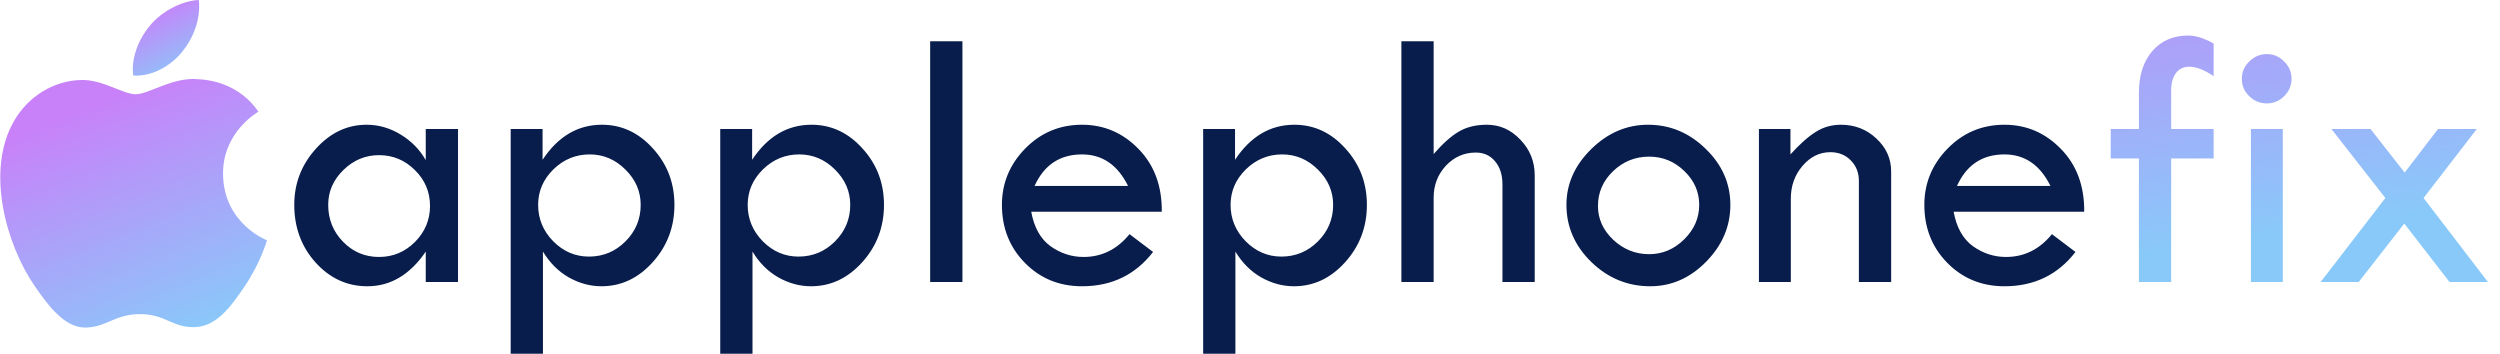 <?xml version="1.0" encoding="UTF-8"?> <svg xmlns="http://www.w3.org/2000/svg" width="2633" height="373" viewBox="0 0 2633 373" fill="none"> <path d="M234.912 183.3C234.462 139.581 270.558 118.659 272.157 117.609C251.885 87.988 220.339 83.914 209.066 83.464C182.244 80.714 156.673 99.261 143.025 99.261C129.426 99.261 108.379 83.839 86.107 84.239C56.811 84.689 29.84 101.286 14.742 127.483C-15.679 180.276 6.943 258.465 36.589 301.334C51.087 322.282 68.385 345.803 91.057 344.979C112.904 344.104 121.153 330.83 147.574 330.83C173.995 330.83 181.419 344.979 204.516 344.554C228.038 344.104 242.911 323.182 257.284 302.184C273.932 277.863 280.781 254.291 281.206 253.116C280.656 252.816 235.387 235.493 234.912 183.3Z" fill="url(#paint0_linear_335_202)"></path> <path d="M191.47 55.093C203.494 40.52 211.642 20.222 209.418 0C192.045 0.7 171.073 11.524 158.6 26.122C147.426 39.045 137.702 59.667 140.302 79.489C159.649 81.014 179.447 69.641 191.47 55.093Z" fill="url(#paint1_linear_335_202)"></path> <path d="M448.398 135.867H482.383V297H448.398V264.969C431.862 289.318 411.354 301.492 386.875 301.492C365.651 301.492 347.487 293.159 332.383 276.492C317.409 259.826 309.922 239.578 309.922 215.75C309.922 193.224 317.474 173.562 332.578 156.766C347.812 139.839 365.651 131.375 386.094 131.375C398.724 131.375 410.703 134.826 422.031 141.727C433.359 148.628 442.148 157.612 448.398 168.68V135.867ZM452.891 216.922C452.891 202.208 447.617 189.643 437.07 179.227C426.523 168.68 413.893 163.406 399.18 163.406C384.857 163.406 372.357 168.615 361.68 179.031C351.003 189.448 345.664 201.688 345.664 215.75C345.664 230.984 350.872 243.94 361.289 254.617C371.706 265.294 384.336 270.633 399.18 270.633C413.893 270.633 426.523 265.359 437.07 254.812C447.617 244.135 452.891 231.505 452.891 216.922ZM571.445 135.867V168.289C587.721 143.68 608.555 131.375 633.945 131.375C654.779 131.375 672.682 139.708 687.656 156.375C702.76 172.911 710.312 192.703 710.312 215.75C710.312 239.057 702.695 259.174 687.461 276.102C672.227 293.029 654.258 301.492 633.555 301.492C621.576 301.492 610.052 298.367 598.984 292.117C588.047 285.867 578.997 276.818 571.836 264.969V372.586H537.852V135.867H571.445ZM674.766 215.75C674.766 201.557 669.427 189.188 658.75 178.641C648.073 167.964 635.508 162.625 621.055 162.625C606.341 162.625 593.581 167.898 582.773 178.445C572.096 188.992 566.758 201.427 566.758 215.75C566.758 230.464 572.031 243.224 582.578 254.031C593.255 264.839 605.82 270.242 620.273 270.242C635.247 270.242 648.073 264.904 658.75 254.227C669.427 243.549 674.766 230.724 674.766 215.75ZM792.148 135.867V168.289C808.424 143.68 829.258 131.375 854.648 131.375C875.482 131.375 893.385 139.708 908.359 156.375C923.464 172.911 931.016 192.703 931.016 215.75C931.016 239.057 923.398 259.174 908.164 276.102C892.93 293.029 874.961 301.492 854.258 301.492C842.279 301.492 830.755 298.367 819.688 292.117C808.75 285.867 799.701 276.818 792.539 264.969V372.586H758.555V135.867H792.148ZM895.469 215.75C895.469 201.557 890.13 189.188 879.453 178.641C868.776 167.964 856.211 162.625 841.758 162.625C827.044 162.625 814.284 167.898 803.477 178.445C792.799 188.992 787.461 201.427 787.461 215.75C787.461 230.464 792.734 243.224 803.281 254.031C813.958 264.839 826.523 270.242 840.977 270.242C855.951 270.242 868.776 264.904 879.453 254.227C890.13 243.549 895.469 230.724 895.469 215.75ZM979.648 43.484H1013.63V297H979.648V43.484ZM1223.59 222.977H1086.09C1089.09 239.513 1095.86 251.622 1106.41 259.305C1117.08 266.857 1128.67 270.633 1141.17 270.633C1160.44 270.633 1176.59 262.625 1189.61 246.609L1214.41 265.359C1195.79 289.448 1170.86 301.492 1139.61 301.492C1115.65 301.492 1095.6 293.289 1079.45 276.883C1063.31 260.477 1055.23 240.099 1055.23 215.75C1055.23 192.964 1063.37 173.237 1079.65 156.57C1096.05 139.773 1116.04 131.375 1139.61 131.375C1162.79 131.375 1182.64 139.904 1199.18 156.961C1215.72 173.888 1223.85 195.893 1223.59 222.977ZM1089.61 195.828H1188.05C1177.11 173.693 1160.96 162.625 1139.61 162.625C1116.3 162.625 1099.64 173.693 1089.61 195.828ZM1300.74 135.867V168.289C1317.02 143.68 1337.85 131.375 1363.24 131.375C1384.08 131.375 1401.98 139.708 1416.95 156.375C1432.06 172.911 1439.61 192.703 1439.61 215.75C1439.61 239.057 1431.99 259.174 1416.76 276.102C1401.52 293.029 1383.55 301.492 1362.85 301.492C1350.87 301.492 1339.35 298.367 1328.28 292.117C1317.34 285.867 1308.29 276.818 1301.13 264.969V372.586H1267.15V135.867H1300.74ZM1404.06 215.75C1404.06 201.557 1398.72 189.188 1388.05 178.641C1377.37 167.964 1364.8 162.625 1350.35 162.625C1335.64 162.625 1322.88 167.898 1312.07 178.445C1301.39 188.992 1296.05 201.427 1296.05 215.75C1296.05 230.464 1301.33 243.224 1311.88 254.031C1322.55 264.839 1335.12 270.242 1349.57 270.242C1364.54 270.242 1377.37 264.904 1388.05 254.227C1398.72 243.549 1404.06 230.724 1404.06 215.75ZM1475.94 43.484H1509.92V162.234C1519.3 151.427 1528.02 143.615 1536.09 138.797C1544.3 133.849 1554.26 131.375 1565.98 131.375C1579.65 131.375 1591.43 136.648 1601.33 147.195C1611.35 157.612 1616.37 170.112 1616.37 184.695V297H1582.38V194.266C1582.38 184.109 1579.78 175.971 1574.57 169.852C1569.49 163.732 1562.72 160.672 1554.26 160.672C1542.02 160.672 1531.54 165.294 1522.81 174.539C1514.22 183.784 1509.92 194.982 1509.92 208.133V297H1475.94V43.484ZM1649.77 215.75C1649.77 193.745 1658.42 174.214 1675.74 157.156C1693.19 139.969 1713.18 131.375 1735.7 131.375C1758.88 131.375 1779.13 139.839 1796.45 156.766C1813.76 173.562 1822.42 193.224 1822.42 215.75C1822.42 238.406 1813.89 258.393 1796.84 275.711C1779.91 292.898 1760.31 301.492 1738.05 301.492C1714.22 301.492 1693.52 292.964 1675.94 275.906C1658.49 258.849 1649.77 238.797 1649.77 215.75ZM1789.61 215.75C1789.61 202.078 1784.4 190.229 1773.98 180.203C1763.57 170.047 1751.2 164.969 1736.88 164.969C1722.16 164.969 1709.47 170.112 1698.79 180.398C1688.24 190.555 1682.97 202.729 1682.97 216.922C1682.97 230.464 1688.31 242.312 1698.98 252.469C1709.79 262.625 1722.42 267.703 1736.88 267.703C1750.94 267.703 1763.24 262.495 1773.79 252.078C1784.34 241.661 1789.61 229.552 1789.61 215.75ZM1852.5 297V135.867H1885.7V162.625C1895.47 151.818 1904.32 143.94 1912.27 138.992C1920.21 133.914 1929.06 131.375 1938.83 131.375C1953.41 131.375 1965.85 136.193 1976.13 145.828C1986.55 155.464 1991.76 167.052 1991.76 180.594V297H1957.77V190.555C1957.77 181.831 1954.91 174.604 1949.18 168.875C1943.58 163.146 1936.42 160.281 1927.7 160.281C1916.37 160.281 1906.6 165.099 1898.4 174.734C1890.2 184.24 1886.09 195.763 1886.09 209.305V297H1852.5ZM2195.08 222.977H2057.58C2060.57 239.513 2067.34 251.622 2077.89 259.305C2088.57 266.857 2100.16 270.633 2112.66 270.633C2131.93 270.633 2148.07 262.625 2161.09 246.609L2185.9 265.359C2167.28 289.448 2142.34 301.492 2111.09 301.492C2087.14 301.492 2067.08 293.289 2050.94 276.883C2034.79 260.477 2026.72 240.099 2026.72 215.75C2026.72 192.964 2034.86 173.237 2051.13 156.57C2067.54 139.773 2087.53 131.375 2111.09 131.375C2134.27 131.375 2154.13 139.904 2170.66 156.961C2187.2 173.888 2195.34 195.893 2195.08 222.977ZM2061.09 195.828H2159.53C2148.59 173.693 2132.45 162.625 2111.09 162.625C2087.79 162.625 2071.12 173.693 2061.09 195.828Z" fill="#081D4C"></path> <path d="M2331.41 45.828V80.203C2321.51 73.562 2312.98 70.242 2305.82 70.242C2299.83 70.242 2295.14 72.456 2291.76 76.883C2288.37 81.31 2286.68 87.495 2286.68 95.438V135.867H2331.41V166.922H2286.68V297H2252.7V166.922H2223.01V135.867H2252.7V97.781C2252.7 79.422 2257.38 64.773 2266.76 53.836C2276.26 42.898 2288.89 37.43 2304.65 37.43C2312.46 37.43 2321.38 40.229 2331.41 45.828ZM2361.09 82.938C2361.09 75.906 2363.7 69.852 2368.91 64.773C2374.11 59.565 2380.3 56.961 2387.46 56.961C2394.49 56.961 2400.55 59.565 2405.62 64.773C2410.83 69.852 2413.44 75.906 2413.44 82.938C2413.44 90.099 2410.83 96.219 2405.62 101.297C2400.55 106.375 2394.49 108.914 2387.46 108.914C2380.3 108.914 2374.11 106.375 2368.91 101.297C2363.7 96.219 2361.09 90.099 2361.09 82.938ZM2370.66 135.867H2404.26V297H2370.66V135.867ZM2455.43 135.867H2496.64L2532.58 181.766L2567.73 135.867H2608.55L2552.5 208.523L2620.27 297H2579.84L2532.19 235.477L2484.14 297H2444.1L2512.27 208.523L2455.43 135.867Z" fill="url(#paint2_linear_335_202)"></path> <defs> <linearGradient id="paint0_linear_335_202" x1="55.603" y1="126.655" x2="156.746" y2="372.199" gradientUnits="userSpaceOnUse"> <stop stop-color="#C881F9"></stop> <stop offset="1" stop-color="#89C9F9"></stop> </linearGradient> <linearGradient id="paint1_linear_335_202" x1="153.64" y1="13.221" x2="188.722" y2="82.909" gradientUnits="userSpaceOnUse"> <stop stop-color="#C881F9"></stop> <stop offset="1" stop-color="#89C9F9"></stop> </linearGradient> <linearGradient id="paint2_linear_335_202" x1="1461.5" y1="14" x2="1520.5" y2="405.5" gradientUnits="userSpaceOnUse"> <stop stop-color="#C584F9"></stop> <stop offset="0.936" stop-color="#89C9F9"></stop> </linearGradient> </defs> </svg> 
